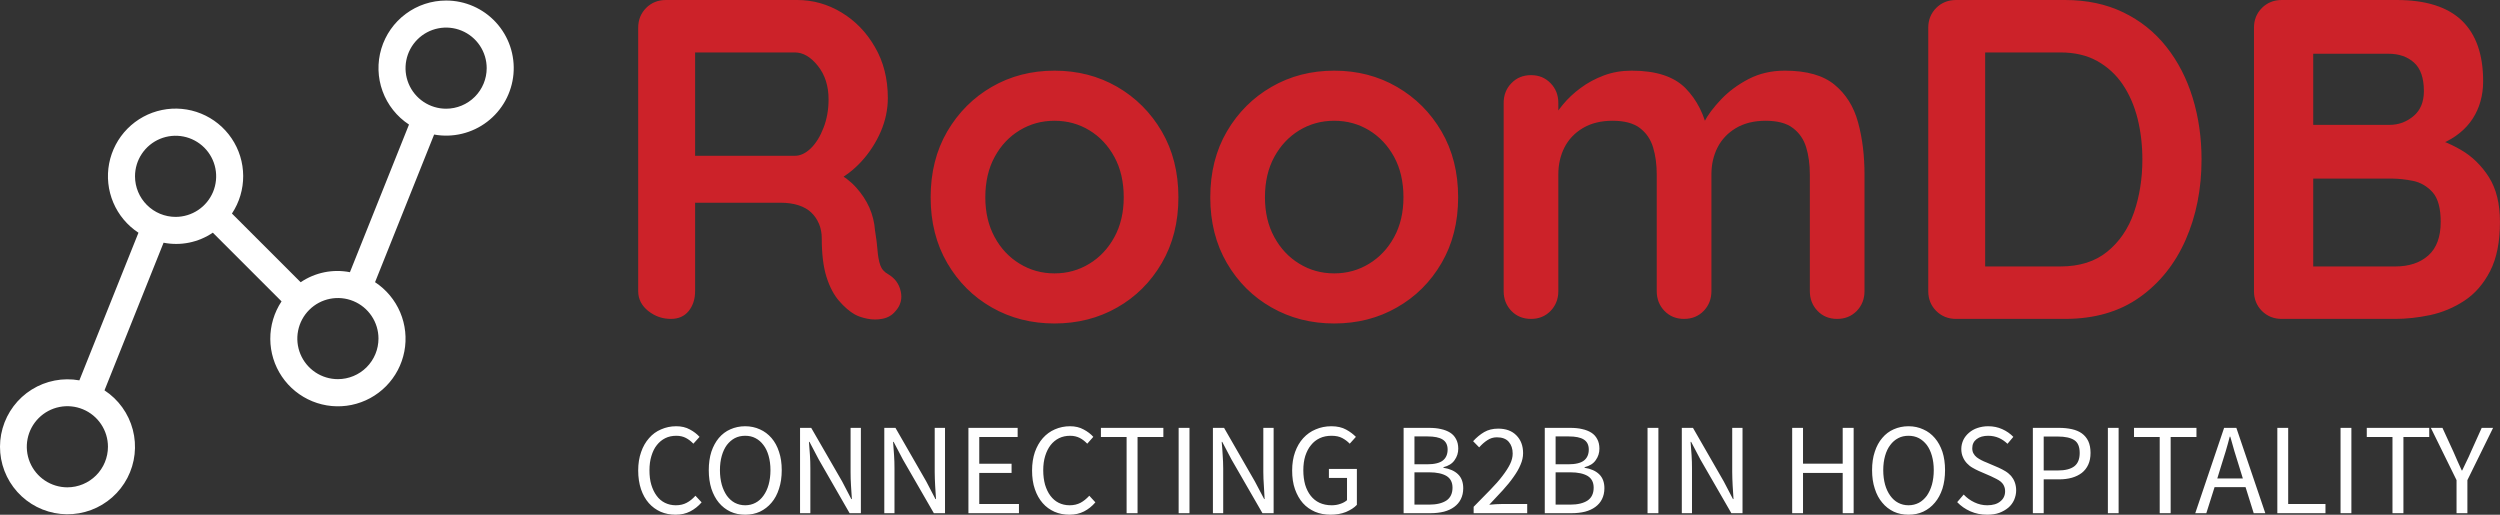 <svg xmlns="http://www.w3.org/2000/svg" width="238" height="49" viewBox="0 0 238 49" fill="none"><rect x="0" y="0" width="238" height="49" fill="#333333" stroke="none"/><path d="M63.87 30.359C63.063 30.359 62.343 30.107 61.708 29.602C61.073 29.092 60.756 28.463 60.756 27.716V2.643C60.756 1.895 61.008 1.266 61.512 0.756C62.016 0.252 62.645 0 63.398 0H75.891C77.391 0 78.8 0.397 80.117 1.192C81.434 1.987 82.496 3.087 83.302 4.493C84.115 5.893 84.521 7.504 84.521 9.325C84.521 10.422 84.296 11.493 83.845 12.537C83.394 13.575 82.786 14.515 82.021 15.357C81.256 16.194 80.396 16.843 79.441 17.306L79.485 16.309C80.298 16.742 80.971 17.255 81.505 17.849C82.039 18.442 82.457 19.076 82.76 19.753C83.062 20.435 83.243 21.164 83.302 21.942C83.421 22.665 83.501 23.303 83.543 23.855C83.584 24.4 83.67 24.863 83.801 25.242C83.931 25.616 84.183 25.904 84.557 26.106C85.198 26.485 85.595 27.028 85.749 27.734C85.909 28.446 85.743 29.074 85.251 29.62C84.937 30 84.533 30.24 84.041 30.341C83.549 30.442 83.056 30.442 82.564 30.341C82.072 30.24 81.668 30.101 81.354 29.923C80.862 29.638 80.369 29.211 79.877 28.641C79.385 28.078 78.987 27.322 78.684 26.372C78.382 25.418 78.231 24.187 78.231 22.68C78.231 22.188 78.145 21.734 77.973 21.319C77.795 20.898 77.549 20.536 77.234 20.233C76.914 19.931 76.508 19.699 76.015 19.539C75.523 19.379 74.945 19.299 74.28 19.299H65.525L66.174 18.302V27.716C66.174 28.463 65.973 29.092 65.57 29.602C65.16 30.107 64.594 30.359 63.87 30.359ZM66.174 15.873L65.57 14.832H75.668C76.19 14.832 76.697 14.595 77.19 14.12C77.682 13.64 78.085 12.988 78.4 12.163C78.72 11.338 78.88 10.437 78.88 9.458C78.88 8.183 78.539 7.118 77.857 6.264C77.181 5.416 76.451 4.992 75.668 4.992H65.65L66.174 3.604V15.873ZM112.184 18.783C112.184 21.15 111.656 23.238 110.6 25.047C109.544 26.856 108.13 28.265 106.356 29.273C104.577 30.288 102.586 30.795 100.386 30.795C98.191 30.795 96.204 30.288 94.424 29.273C92.651 28.265 91.236 26.856 90.18 25.047C89.124 23.238 88.597 21.15 88.597 18.783C88.597 16.41 89.124 14.319 90.18 12.51C91.236 10.707 92.651 9.292 94.424 8.266C96.204 7.24 98.191 6.727 100.386 6.727C102.586 6.727 104.577 7.24 106.356 8.266C108.13 9.292 109.544 10.707 110.6 12.51C111.656 14.319 112.184 16.41 112.184 18.783ZM106.979 18.783C106.979 17.306 106.682 16.025 106.089 14.939C105.496 13.854 104.701 13.008 103.705 12.403C102.708 11.798 101.602 11.496 100.386 11.496C99.176 11.496 98.072 11.798 97.076 12.403C96.073 13.008 95.279 13.854 94.691 14.939C94.098 16.025 93.802 17.306 93.802 18.783C93.802 20.224 94.098 21.488 94.691 22.573C95.279 23.659 96.073 24.504 97.076 25.109C98.072 25.72 99.176 26.026 100.386 26.026C101.602 26.026 102.708 25.72 103.705 25.109C104.701 24.504 105.496 23.659 106.089 22.573C106.682 21.488 106.979 20.224 106.979 18.783ZM138.815 18.783C138.815 21.15 138.287 23.238 137.231 25.047C136.175 26.856 134.757 28.265 132.978 29.273C131.204 30.288 129.217 30.795 127.016 30.795C124.822 30.795 122.834 30.288 121.055 29.273C119.275 28.265 117.858 26.856 116.802 25.047C115.746 23.238 115.218 21.15 115.218 18.783C115.218 16.41 115.746 14.319 116.802 12.51C117.858 10.707 119.275 9.292 121.055 8.266C122.834 7.24 124.822 6.727 127.016 6.727C129.217 6.727 131.204 7.24 132.978 8.266C134.757 9.292 136.175 10.707 137.231 12.51C138.287 14.319 138.815 16.41 138.815 18.783ZM133.609 18.783C133.609 17.306 133.313 16.025 132.72 14.939C132.127 13.854 131.332 13.008 130.335 12.403C129.339 11.798 128.232 11.496 127.016 11.496C125.8 11.496 124.694 11.798 123.698 12.403C122.701 13.008 121.906 13.854 121.313 14.939C120.72 16.025 120.423 17.306 120.423 18.783C120.423 20.224 120.72 21.488 121.313 22.573C121.906 23.659 122.701 24.504 123.698 25.109C124.694 25.72 125.8 26.026 127.016 26.026C128.232 26.026 129.339 25.72 130.335 25.109C131.332 24.504 132.127 23.659 132.72 22.573C133.313 21.488 133.609 20.224 133.609 18.783ZM155.337 6.727C157.651 6.727 159.356 7.281 160.454 8.39C161.551 9.506 162.275 10.944 162.625 12.706L161.886 12.314L162.233 11.62C162.577 10.956 163.111 10.241 163.835 9.476C164.558 8.711 165.433 8.061 166.459 7.527C167.486 6.994 168.636 6.727 169.912 6.727C171.994 6.727 173.575 7.174 174.654 8.07C175.74 8.966 176.484 10.158 176.887 11.647C177.297 13.136 177.501 14.791 177.501 16.612V27.716C177.501 28.463 177.255 29.092 176.763 29.602C176.271 30.107 175.648 30.359 174.894 30.359C174.141 30.359 173.521 30.107 173.035 29.602C172.542 29.092 172.296 28.463 172.296 27.716V16.612C172.296 15.657 172.181 14.797 171.949 14.031C171.718 13.266 171.297 12.652 170.686 12.19C170.081 11.727 169.215 11.496 168.088 11.496C166.99 11.496 166.05 11.727 165.267 12.19C164.49 12.652 163.906 13.266 163.514 14.031C163.123 14.797 162.927 15.657 162.927 16.612V27.716C162.927 28.463 162.681 29.092 162.189 29.602C161.696 30.107 161.073 30.359 160.32 30.359C159.573 30.359 158.953 30.107 158.46 29.602C157.968 29.092 157.722 28.463 157.722 27.716V16.612C157.722 15.657 157.606 14.797 157.375 14.031C157.144 13.266 156.725 12.652 156.12 12.19C155.509 11.727 154.64 11.496 153.513 11.496C152.416 11.496 151.476 11.727 150.693 12.19C149.916 12.652 149.332 13.266 148.94 14.031C148.549 14.797 148.353 15.657 148.353 16.612V27.716C148.353 28.463 148.107 29.092 147.614 29.602C147.122 30.107 146.502 30.359 145.755 30.359C145.001 30.359 144.379 30.107 143.886 29.602C143.394 29.092 143.148 28.463 143.148 27.716V9.805C143.148 9.052 143.394 8.423 143.886 7.919C144.379 7.409 145.001 7.154 145.755 7.154C146.502 7.154 147.122 7.409 147.614 7.919C148.107 8.423 148.353 9.052 148.353 9.805V11.665L147.703 11.54C147.964 11.048 148.326 10.52 148.789 9.956C149.251 9.393 149.815 8.865 150.479 8.373C151.144 7.88 151.882 7.483 152.695 7.18C153.502 6.878 154.382 6.727 155.337 6.727ZM186.212 0H196.578C198.66 0 200.511 0.391 202.13 1.174C203.749 1.952 205.117 3.043 206.232 4.449C207.341 5.849 208.177 7.468 208.741 9.307C209.304 11.14 209.586 13.097 209.586 15.179C209.586 17.985 209.082 20.536 208.074 22.831C207.059 25.133 205.591 26.963 203.669 28.321C201.747 29.68 199.384 30.359 196.578 30.359H186.212C185.465 30.359 184.836 30.107 184.326 29.602C183.822 29.092 183.57 28.463 183.57 27.716V2.643C183.57 1.895 183.822 1.266 184.326 0.756C184.836 0.252 185.465 0 186.212 0ZM188.73 25.367H196.142C197.969 25.367 199.458 24.898 200.608 23.961C201.765 23.024 202.613 21.781 203.153 20.233C203.687 18.685 203.954 17 203.954 15.179C203.954 13.821 203.803 12.528 203.5 11.3C203.192 10.072 202.72 8.987 202.085 8.043C201.451 7.106 200.641 6.362 199.656 5.81C198.678 5.264 197.506 4.992 196.142 4.992H188.552L188.988 4.6V25.848L188.73 25.367ZM217.22 0H228.155C230.926 0 232.993 0.65 234.357 1.949C235.715 3.254 236.395 5.178 236.395 7.723C236.395 9.081 236.062 10.274 235.398 11.3C234.728 12.326 233.743 13.121 232.444 13.684C231.145 14.248 229.541 14.53 227.631 14.53L227.808 12.581C228.704 12.581 229.73 12.703 230.887 12.946C232.044 13.189 233.162 13.622 234.241 14.245C235.327 14.868 236.226 15.737 236.937 16.852C237.643 17.961 237.996 19.385 237.996 21.123C237.996 23.033 237.685 24.593 237.062 25.803C236.439 27.019 235.624 27.959 234.615 28.624C233.601 29.288 232.515 29.745 231.359 29.994C230.202 30.237 229.09 30.359 228.022 30.359H217.22C216.473 30.359 215.844 30.107 215.334 29.602C214.83 29.092 214.578 28.463 214.578 27.716V2.643C214.578 1.895 214.83 1.266 215.334 0.756C215.844 0.252 216.473 0 217.22 0ZM227.372 5.116H219.649L220.219 4.422V12.279L219.694 11.887H227.497C228.339 11.887 229.093 11.611 229.757 11.06C230.421 10.508 230.754 9.713 230.754 8.675C230.754 7.429 230.442 6.525 229.819 5.961C229.196 5.398 228.381 5.116 227.372 5.116ZM227.719 17.003H219.827L220.219 16.656V25.803L219.783 25.367H228.022C229.351 25.367 230.407 25.014 231.19 24.308C231.967 23.602 232.355 22.541 232.355 21.123C232.355 19.818 232.097 18.878 231.581 18.302C231.059 17.727 230.436 17.365 229.713 17.217C228.989 17.075 228.325 17.003 227.719 17.003Z" fill="#CC2229"></path><path d="M60.756 44.789C60.756 45.45 60.849 46.048 61.024 46.575C61.2 47.091 61.447 47.534 61.767 47.896C62.087 48.257 62.459 48.525 62.892 48.721C63.326 48.907 63.801 49 64.317 49C64.833 49 65.297 48.897 65.7 48.69C66.102 48.484 66.474 48.195 66.794 47.823L66.206 47.194C65.947 47.483 65.669 47.71 65.369 47.865C65.081 48.02 64.74 48.102 64.337 48.102C63.955 48.102 63.605 48.02 63.295 47.865C62.985 47.71 62.717 47.483 62.511 47.194C62.294 46.905 62.129 46.554 62.005 46.151C61.881 45.739 61.829 45.284 61.829 44.768C61.829 44.263 61.891 43.808 62.015 43.406C62.139 43.003 62.304 42.652 62.531 42.374C62.758 42.085 63.026 41.868 63.336 41.713C63.646 41.558 63.997 41.486 64.389 41.486C64.74 41.486 65.039 41.558 65.297 41.693C65.555 41.827 65.793 42.013 66.009 42.24L66.598 41.589C66.35 41.321 66.051 41.084 65.679 40.888C65.308 40.681 64.874 40.578 64.379 40.578C63.852 40.578 63.377 40.681 62.934 40.877C62.49 41.063 62.108 41.342 61.788 41.713C61.468 42.075 61.21 42.518 61.035 43.034C60.849 43.55 60.756 44.139 60.756 44.789ZM70.943 49C71.449 49 71.923 48.907 72.347 48.711C72.77 48.505 73.141 48.226 73.451 47.854C73.761 47.493 73.998 47.049 74.163 46.523C74.339 45.996 74.421 45.408 74.421 44.758C74.421 44.108 74.339 43.53 74.163 43.014C73.998 42.498 73.761 42.064 73.451 41.703C73.141 41.342 72.77 41.063 72.347 40.877C71.923 40.681 71.449 40.578 70.943 40.578C70.427 40.578 69.962 40.681 69.539 40.867C69.106 41.053 68.745 41.331 68.435 41.693C68.135 42.054 67.898 42.487 67.723 43.003C67.558 43.519 67.475 44.108 67.475 44.758C67.475 45.408 67.558 45.996 67.723 46.523C67.898 47.049 68.135 47.493 68.435 47.854C68.745 48.226 69.106 48.505 69.539 48.711C69.962 48.907 70.427 49 70.943 49ZM70.943 48.102C70.582 48.102 70.251 48.02 69.952 47.865C69.663 47.71 69.415 47.483 69.199 47.194C68.992 46.895 68.827 46.544 68.713 46.141C68.6 45.728 68.538 45.264 68.538 44.758C68.538 44.252 68.6 43.798 68.713 43.396C68.827 42.993 68.992 42.642 69.199 42.364C69.415 42.085 69.663 41.868 69.952 41.713C70.251 41.558 70.582 41.486 70.943 41.486C71.304 41.486 71.634 41.558 71.923 41.713C72.223 41.868 72.47 42.085 72.677 42.364C72.894 42.642 73.059 42.993 73.172 43.396C73.286 43.798 73.348 44.252 73.348 44.758C73.348 45.264 73.286 45.728 73.172 46.141C73.059 46.544 72.894 46.895 72.677 47.194C72.47 47.483 72.223 47.71 71.923 47.865C71.634 48.02 71.304 48.102 70.943 48.102ZM76.165 40.733V48.855H77.146V44.603C77.146 44.18 77.136 43.746 77.105 43.323C77.074 42.9 77.043 42.477 77.012 42.064H77.063L77.941 43.736L80.882 48.855H81.956V40.733H80.975V44.933C80.975 45.357 80.986 45.79 81.016 46.234C81.047 46.678 81.068 47.101 81.099 47.514H81.047L80.17 45.831L77.228 40.733H76.165ZM84.185 40.733V48.855H85.155V44.603C85.155 44.18 85.145 43.746 85.114 43.323C85.083 42.9 85.052 42.477 85.021 42.064H85.073L85.95 43.736L88.902 48.855H89.965V40.733H88.984V44.933C88.984 45.357 89.005 45.79 89.026 46.234C89.057 46.678 89.088 47.101 89.108 47.514H89.057L88.179 45.831L85.248 40.733H84.185ZM92.194 40.733V48.855H97.004V47.978H93.226V45.026H96.302V44.149H93.226V41.6H96.88V40.733H92.194ZM98.253 44.789C98.253 45.45 98.335 46.048 98.521 46.575C98.697 47.091 98.944 47.534 99.264 47.896C99.574 48.257 99.956 48.525 100.389 48.721C100.823 48.907 101.298 49 101.803 49C102.33 49 102.784 48.897 103.197 48.69C103.599 48.484 103.961 48.195 104.28 47.823L103.702 47.194C103.434 47.483 103.155 47.71 102.866 47.865C102.567 48.02 102.227 48.102 101.834 48.102C101.442 48.102 101.091 48.02 100.782 47.865C100.472 47.71 100.214 47.483 99.997 47.194C99.78 46.905 99.615 46.554 99.491 46.151C99.378 45.739 99.316 45.284 99.316 44.768C99.316 44.263 99.378 43.808 99.502 43.406C99.626 43.003 99.801 42.652 100.018 42.374C100.245 42.085 100.513 41.868 100.823 41.713C101.143 41.558 101.494 41.486 101.876 41.486C102.227 41.486 102.526 41.558 102.794 41.693C103.052 41.827 103.29 42.013 103.506 42.24L104.084 41.589C103.847 41.321 103.537 41.084 103.166 40.888C102.794 40.681 102.361 40.578 101.865 40.578C101.349 40.578 100.864 40.681 100.42 40.877C99.987 41.063 99.605 41.342 99.275 41.713C98.955 42.075 98.707 42.518 98.521 43.034C98.346 43.55 98.253 44.139 98.253 44.789ZM107.253 41.6V48.855H108.295V41.6H110.752V40.733H104.807V41.6H107.253ZM112.207 40.733V48.855H113.239V40.733H112.207ZM115.469 40.733V48.855H116.449V44.603C116.449 44.18 116.429 43.746 116.398 43.323C116.377 42.9 116.346 42.477 116.305 42.064H116.356L117.234 43.736L120.185 48.855H121.249V40.733H120.268V44.933C120.268 45.357 120.289 45.79 120.32 46.234C120.34 46.678 120.371 47.101 120.392 47.514H120.351L119.463 45.831L116.532 40.733H115.469ZM123.013 44.789C123.013 45.45 123.096 46.048 123.282 46.575C123.468 47.091 123.715 47.534 124.035 47.896C124.355 48.257 124.747 48.525 125.191 48.721C125.635 48.907 126.131 49 126.667 49C127.204 49 127.699 48.917 128.133 48.742C128.566 48.556 128.917 48.339 129.175 48.061V44.644H126.512V45.501H128.236V47.617C128.071 47.761 127.854 47.885 127.596 47.968C127.338 48.061 127.059 48.102 126.77 48.102C126.337 48.102 125.955 48.02 125.614 47.865C125.284 47.71 125.005 47.483 124.778 47.194C124.551 46.905 124.376 46.554 124.252 46.151C124.139 45.739 124.077 45.284 124.077 44.768C124.077 44.263 124.139 43.808 124.262 43.406C124.397 43.003 124.572 42.652 124.809 42.374C125.036 42.085 125.315 41.868 125.645 41.713C125.976 41.558 126.347 41.486 126.76 41.486C127.173 41.486 127.514 41.558 127.782 41.703C128.05 41.847 128.288 42.023 128.494 42.24L129.082 41.589C128.835 41.342 128.535 41.104 128.153 40.898C127.782 40.691 127.307 40.578 126.75 40.578C126.203 40.578 125.707 40.681 125.253 40.877C124.799 41.063 124.407 41.342 124.066 41.713C123.736 42.075 123.478 42.518 123.292 43.034C123.106 43.55 123.013 44.139 123.013 44.789ZM133.624 40.733V48.855H136.214C136.668 48.855 137.081 48.804 137.463 48.711C137.845 48.608 138.165 48.463 138.444 48.257C138.712 48.061 138.929 47.813 139.073 47.514C139.218 47.225 139.3 46.874 139.3 46.482C139.3 45.914 139.135 45.47 138.805 45.15C138.475 44.83 138.01 44.624 137.412 44.531V44.479C137.897 44.355 138.248 44.139 138.475 43.808C138.712 43.478 138.826 43.117 138.826 42.714C138.826 42.353 138.753 42.054 138.619 41.806C138.485 41.548 138.299 41.342 138.052 41.187C137.804 41.032 137.515 40.919 137.174 40.846C136.834 40.764 136.452 40.733 136.039 40.733H133.624ZM135.853 44.201H134.656V41.548H135.905C136.534 41.548 137.019 41.641 137.329 41.837C137.649 42.033 137.814 42.353 137.814 42.797C137.814 43.251 137.659 43.602 137.36 43.839C137.061 44.077 136.555 44.201 135.853 44.201ZM136.06 48.04H134.656V44.964H136.06C136.782 44.964 137.329 45.088 137.711 45.315C138.093 45.553 138.279 45.924 138.279 46.43C138.279 46.977 138.082 47.39 137.701 47.648C137.308 47.906 136.761 48.04 136.06 48.04ZM140.291 48.247V48.855H145.39V47.978H143.099C142.892 47.978 142.675 47.989 142.438 47.999C142.211 48.02 141.984 48.03 141.777 48.05C142.242 47.565 142.675 47.101 143.068 46.667C143.46 46.234 143.8 45.821 144.079 45.419C144.368 45.016 144.595 44.634 144.75 44.252C144.915 43.881 144.998 43.509 144.998 43.138C144.998 42.436 144.781 41.868 144.358 41.445C143.945 41.022 143.367 40.805 142.624 40.805C142.108 40.805 141.664 40.919 141.292 41.135C140.921 41.352 140.57 41.641 140.24 42.002L140.818 42.59C141.055 42.322 141.303 42.095 141.592 41.909C141.87 41.724 142.17 41.631 142.5 41.631C143.006 41.631 143.388 41.775 143.635 42.064C143.883 42.353 144.007 42.725 144.007 43.179C144.007 43.509 143.924 43.839 143.759 44.18C143.594 44.521 143.346 44.903 143.037 45.305C142.727 45.718 142.335 46.162 141.87 46.636C141.406 47.121 140.88 47.658 140.291 48.247ZM147.062 40.733V48.855H149.653C150.107 48.855 150.52 48.804 150.901 48.711C151.283 48.608 151.603 48.463 151.882 48.257C152.15 48.061 152.367 47.813 152.512 47.514C152.656 47.225 152.739 46.874 152.739 46.482C152.739 45.914 152.573 45.47 152.243 45.15C151.913 44.83 151.448 44.624 150.85 44.531V44.479C151.335 44.355 151.686 44.139 151.913 43.808C152.15 43.478 152.264 43.117 152.264 42.714C152.264 42.353 152.192 42.054 152.057 41.806C151.923 41.548 151.737 41.342 151.49 41.187C151.242 41.032 150.953 40.919 150.612 40.846C150.272 40.764 149.89 40.733 149.477 40.733H147.062ZM149.291 44.201H148.094V41.548H149.343C149.973 41.548 150.458 41.641 150.767 41.837C151.087 42.033 151.252 42.353 151.252 42.797C151.252 43.251 151.098 43.602 150.798 43.839C150.499 44.077 149.993 44.201 149.291 44.201ZM149.498 48.04H148.094V44.964H149.498C150.22 44.964 150.767 45.088 151.149 45.315C151.531 45.553 151.717 45.924 151.717 46.43C151.717 46.977 151.521 47.39 151.139 47.648C150.747 47.906 150.2 48.04 149.498 48.04ZM156.846 40.733V48.855H157.879V40.733H156.846ZM160.108 40.733V48.855H161.078V44.603C161.078 44.18 161.068 43.746 161.037 43.323C161.006 42.9 160.975 42.477 160.944 42.064H160.996L161.873 43.736L164.825 48.855H165.888V40.733H164.907V44.933C164.907 45.357 164.928 45.79 164.949 46.234C164.98 46.678 165.011 47.101 165.031 47.514H164.98L164.102 45.831L161.171 40.733H160.108ZM170.615 40.733V48.855H171.647V45.026H175.425V48.855H176.467V40.733H175.425V44.139H171.647V40.733H170.615ZM181.69 49C182.206 49 182.67 48.907 183.093 48.711C183.527 48.505 183.888 48.226 184.198 47.854C184.507 47.493 184.745 47.049 184.92 46.523C185.085 45.996 185.168 45.408 185.168 44.758C185.168 44.108 185.085 43.53 184.92 43.014C184.745 42.498 184.507 42.064 184.198 41.703C183.888 41.342 183.527 41.063 183.093 40.877C182.67 40.681 182.206 40.578 181.69 40.578C181.184 40.578 180.709 40.681 180.286 40.867C179.863 41.053 179.491 41.331 179.192 41.693C178.882 42.054 178.645 42.487 178.48 43.003C178.304 43.519 178.222 44.108 178.222 44.758C178.222 45.408 178.304 45.996 178.48 46.523C178.645 47.049 178.882 47.493 179.192 47.854C179.491 48.226 179.863 48.505 180.286 48.711C180.709 48.907 181.184 49 181.69 49ZM181.69 48.102C181.328 48.102 180.998 48.02 180.709 47.865C180.41 47.71 180.162 47.483 179.956 47.194C179.739 46.895 179.574 46.544 179.46 46.141C179.347 45.728 179.285 45.264 179.285 44.758C179.285 44.252 179.347 43.798 179.46 43.396C179.574 42.993 179.739 42.642 179.956 42.364C180.162 42.085 180.41 41.868 180.709 41.713C180.998 41.558 181.328 41.486 181.69 41.486C182.051 41.486 182.381 41.558 182.68 41.713C182.969 41.868 183.217 42.085 183.434 42.364C183.64 42.642 183.805 42.993 183.919 43.396C184.033 43.798 184.094 44.252 184.094 44.758C184.094 45.264 184.033 45.728 183.919 46.141C183.805 46.544 183.64 46.895 183.434 47.194C183.217 47.483 182.969 47.71 182.68 47.865C182.381 48.02 182.051 48.102 181.69 48.102ZM186.943 47.08L186.324 47.803C186.675 48.174 187.098 48.463 187.583 48.68C188.078 48.897 188.605 49 189.173 49C189.606 49 189.988 48.948 190.329 48.825C190.659 48.701 190.948 48.535 191.195 48.329C191.433 48.123 191.619 47.875 191.743 47.596C191.866 47.307 191.939 47.008 191.939 46.688C191.939 46.389 191.887 46.131 191.804 45.904C191.722 45.677 191.598 45.48 191.454 45.305C191.299 45.14 191.123 44.985 190.917 44.861C190.71 44.737 190.494 44.624 190.267 44.521L189.111 44.025C188.945 43.963 188.78 43.891 188.626 43.808C188.471 43.726 188.326 43.643 188.192 43.54C188.058 43.437 187.955 43.313 187.882 43.179C187.8 43.045 187.759 42.869 187.759 42.673C187.759 42.301 187.903 42.013 188.171 41.806C188.45 41.589 188.822 41.486 189.276 41.486C189.647 41.486 189.988 41.558 190.298 41.693C190.597 41.827 190.865 42.013 191.113 42.25L191.67 41.589C191.381 41.29 191.03 41.042 190.618 40.857C190.205 40.671 189.761 40.578 189.276 40.578C188.904 40.578 188.564 40.64 188.254 40.743C187.944 40.846 187.676 41.001 187.449 41.197C187.222 41.393 187.036 41.62 186.912 41.878C186.788 42.147 186.716 42.436 186.716 42.735C186.716 43.034 186.768 43.292 186.871 43.519C186.964 43.746 187.098 43.943 187.253 44.108C187.408 44.273 187.583 44.417 187.789 44.531C187.986 44.644 188.182 44.748 188.367 44.83L189.534 45.336C189.72 45.429 189.895 45.511 190.06 45.594C190.225 45.677 190.37 45.77 190.494 45.873C190.607 45.976 190.71 46.1 190.772 46.244C190.845 46.389 190.886 46.564 190.886 46.771C190.886 47.173 190.731 47.493 190.432 47.73C190.143 47.978 189.72 48.102 189.183 48.102C188.76 48.102 188.357 48.009 187.965 47.823C187.573 47.638 187.232 47.39 186.943 47.08ZM193.528 40.733V48.855H194.56V45.635H196.026C196.47 45.635 196.872 45.584 197.244 45.48C197.605 45.377 197.925 45.222 198.193 45.016C198.451 44.81 198.658 44.552 198.802 44.232C198.947 43.922 199.019 43.55 199.019 43.117C199.019 42.673 198.947 42.301 198.802 41.992C198.658 41.693 198.451 41.445 198.193 41.259C197.935 41.073 197.615 40.939 197.244 40.857C196.872 40.774 196.47 40.733 196.026 40.733H193.528ZM195.902 44.789H194.56V41.558H195.902C196.604 41.558 197.12 41.672 197.471 41.899C197.822 42.126 197.987 42.539 197.987 43.117C197.987 43.695 197.822 44.118 197.481 44.386C197.13 44.655 196.604 44.789 195.902 44.789ZM200.67 40.733V48.855H201.692V40.733H200.67ZM205.604 41.6V48.855H206.646V41.6H209.103V40.733H203.158V41.6H205.604ZM213.52 45.553H211.085L211.466 44.314C211.611 43.86 211.755 43.406 211.89 42.952C212.024 42.508 212.148 42.044 212.271 41.569H212.323C212.457 42.044 212.581 42.508 212.715 42.952C212.849 43.406 212.994 43.86 213.138 44.314L213.52 45.553ZM213.778 46.378L214.552 48.855H215.657L212.901 40.733H211.735L208.989 48.855H210.042L210.826 46.378H213.778ZM216.802 40.733V48.855H221.385V47.978H217.835V40.733H216.802ZM222.82 40.733V48.855H223.852V40.733H222.82ZM227.764 41.6V48.855H228.806V41.6H231.263V40.733H225.317V41.6H227.764ZM233.863 45.708V48.855H234.896V45.708L237.342 40.733H236.258L235.226 43.024C235.102 43.323 234.968 43.612 234.823 43.901C234.689 44.19 234.545 44.49 234.4 44.789H234.359C234.214 44.49 234.08 44.19 233.956 43.901C233.832 43.612 233.709 43.323 233.574 43.024L232.522 40.733H231.417L233.863 45.708Z" fill="white"></path><path d="M42.47 0.051C41.085 0.05 39.736 0.495 38.625 1.322C37.513 2.148 36.699 3.312 36.301 4.638C35.904 5.965 35.946 7.384 36.421 8.685C36.896 9.986 37.778 11.099 38.936 11.858L33.313 25.913C32.507 25.755 31.677 25.758 30.872 25.922C30.068 26.087 29.303 26.408 28.623 26.869L22.081 20.329C22.785 19.267 23.158 18.02 23.152 16.746C23.147 15.472 22.763 14.228 22.049 13.172C21.336 12.116 20.325 11.296 19.145 10.815C17.965 10.334 16.668 10.214 15.42 10.47C14.171 10.726 13.027 11.347 12.131 12.254C11.236 13.161 10.63 14.313 10.39 15.564C10.151 16.816 10.288 18.11 10.785 19.284C11.281 20.457 12.115 21.456 13.181 22.156L7.556 36.21C5.989 35.93 4.373 36.242 3.022 37.085C1.672 37.928 0.682 39.243 0.246 40.774C-0.19 42.305 -0.043 43.943 0.661 45.371C1.364 46.799 2.573 47.916 4.052 48.504C5.532 49.092 7.177 49.11 8.67 48.554C10.162 47.998 11.394 46.908 12.129 45.496C12.863 44.083 13.046 42.449 12.643 40.908C12.24 39.368 11.28 38.033 9.948 37.16L15.572 23.107C16.378 23.264 17.208 23.261 18.012 23.097C18.817 22.933 19.581 22.611 20.261 22.15L26.803 28.69C26.099 29.752 25.726 30.999 25.732 32.273C25.738 33.547 26.121 34.791 26.835 35.847C27.548 36.903 28.559 37.723 29.739 38.204C30.919 38.685 32.215 38.806 33.464 38.55C34.713 38.294 35.857 37.673 36.752 36.766C37.648 35.859 38.254 34.707 38.494 33.456C38.734 32.205 38.597 30.91 38.1 29.737C37.604 28.564 36.77 27.564 35.705 26.864L41.328 12.809C42.207 12.968 43.11 12.943 43.978 12.734C44.847 12.525 45.663 12.138 46.373 11.596C47.084 11.055 47.674 10.371 48.106 9.59C48.538 8.808 48.802 7.944 48.882 7.055C48.961 6.165 48.855 5.269 48.569 4.422C48.282 3.576 47.823 2.799 47.22 2.14C46.617 1.481 45.883 0.955 45.065 0.595C44.247 0.236 43.363 0.05 42.47 0.051ZM6.414 46.394C5.65 46.394 4.903 46.167 4.268 45.743C3.633 45.318 3.138 44.715 2.845 44.01C2.553 43.304 2.476 42.528 2.625 41.778C2.775 41.029 3.142 40.341 3.683 39.801C4.223 39.261 4.911 38.893 5.661 38.744C6.41 38.595 7.187 38.672 7.893 38.964C8.599 39.256 9.202 39.751 9.626 40.386C10.051 41.021 10.277 41.768 10.277 42.532C10.276 43.556 9.869 44.537 9.145 45.261C8.42 45.985 7.439 46.392 6.414 46.394ZM12.853 16.786C12.853 16.022 13.079 15.275 13.504 14.64C13.928 14.005 14.532 13.51 15.238 13.218C15.944 12.926 16.72 12.849 17.47 12.998C18.219 13.147 18.907 13.515 19.448 14.055C19.988 14.595 20.356 15.283 20.505 16.032C20.654 16.782 20.577 17.558 20.285 18.264C19.993 18.969 19.497 19.573 18.862 19.997C18.227 20.421 17.48 20.648 16.716 20.648C15.692 20.647 14.71 20.239 13.986 19.515C13.261 18.791 12.854 17.81 12.853 16.786ZM32.168 36.095C31.404 36.095 30.657 35.869 30.022 35.444C29.387 35.02 28.892 34.417 28.599 33.711C28.307 33.006 28.23 32.229 28.38 31.48C28.529 30.731 28.896 30.043 29.437 29.503C29.977 28.962 30.665 28.595 31.415 28.446C32.164 28.297 32.941 28.373 33.647 28.666C34.353 28.958 34.956 29.453 35.38 30.088C35.805 30.723 36.031 31.47 36.031 32.233C36.03 33.257 35.623 34.239 34.899 34.963C34.175 35.687 33.193 36.094 32.168 36.095ZM42.47 10.349C41.706 10.349 40.959 10.123 40.324 9.699C39.688 9.274 39.193 8.671 38.901 7.965C38.608 7.26 38.532 6.483 38.681 5.734C38.83 4.985 39.198 4.297 39.738 3.757C40.279 3.217 40.967 2.849 41.716 2.7C42.466 2.551 43.242 2.627 43.948 2.92C44.654 3.212 45.258 3.707 45.682 4.342C46.106 4.977 46.333 5.724 46.333 6.487C46.332 7.511 45.925 8.493 45.2 9.217C44.476 9.941 43.494 10.348 42.47 10.349Z" fill="white"></path></svg>